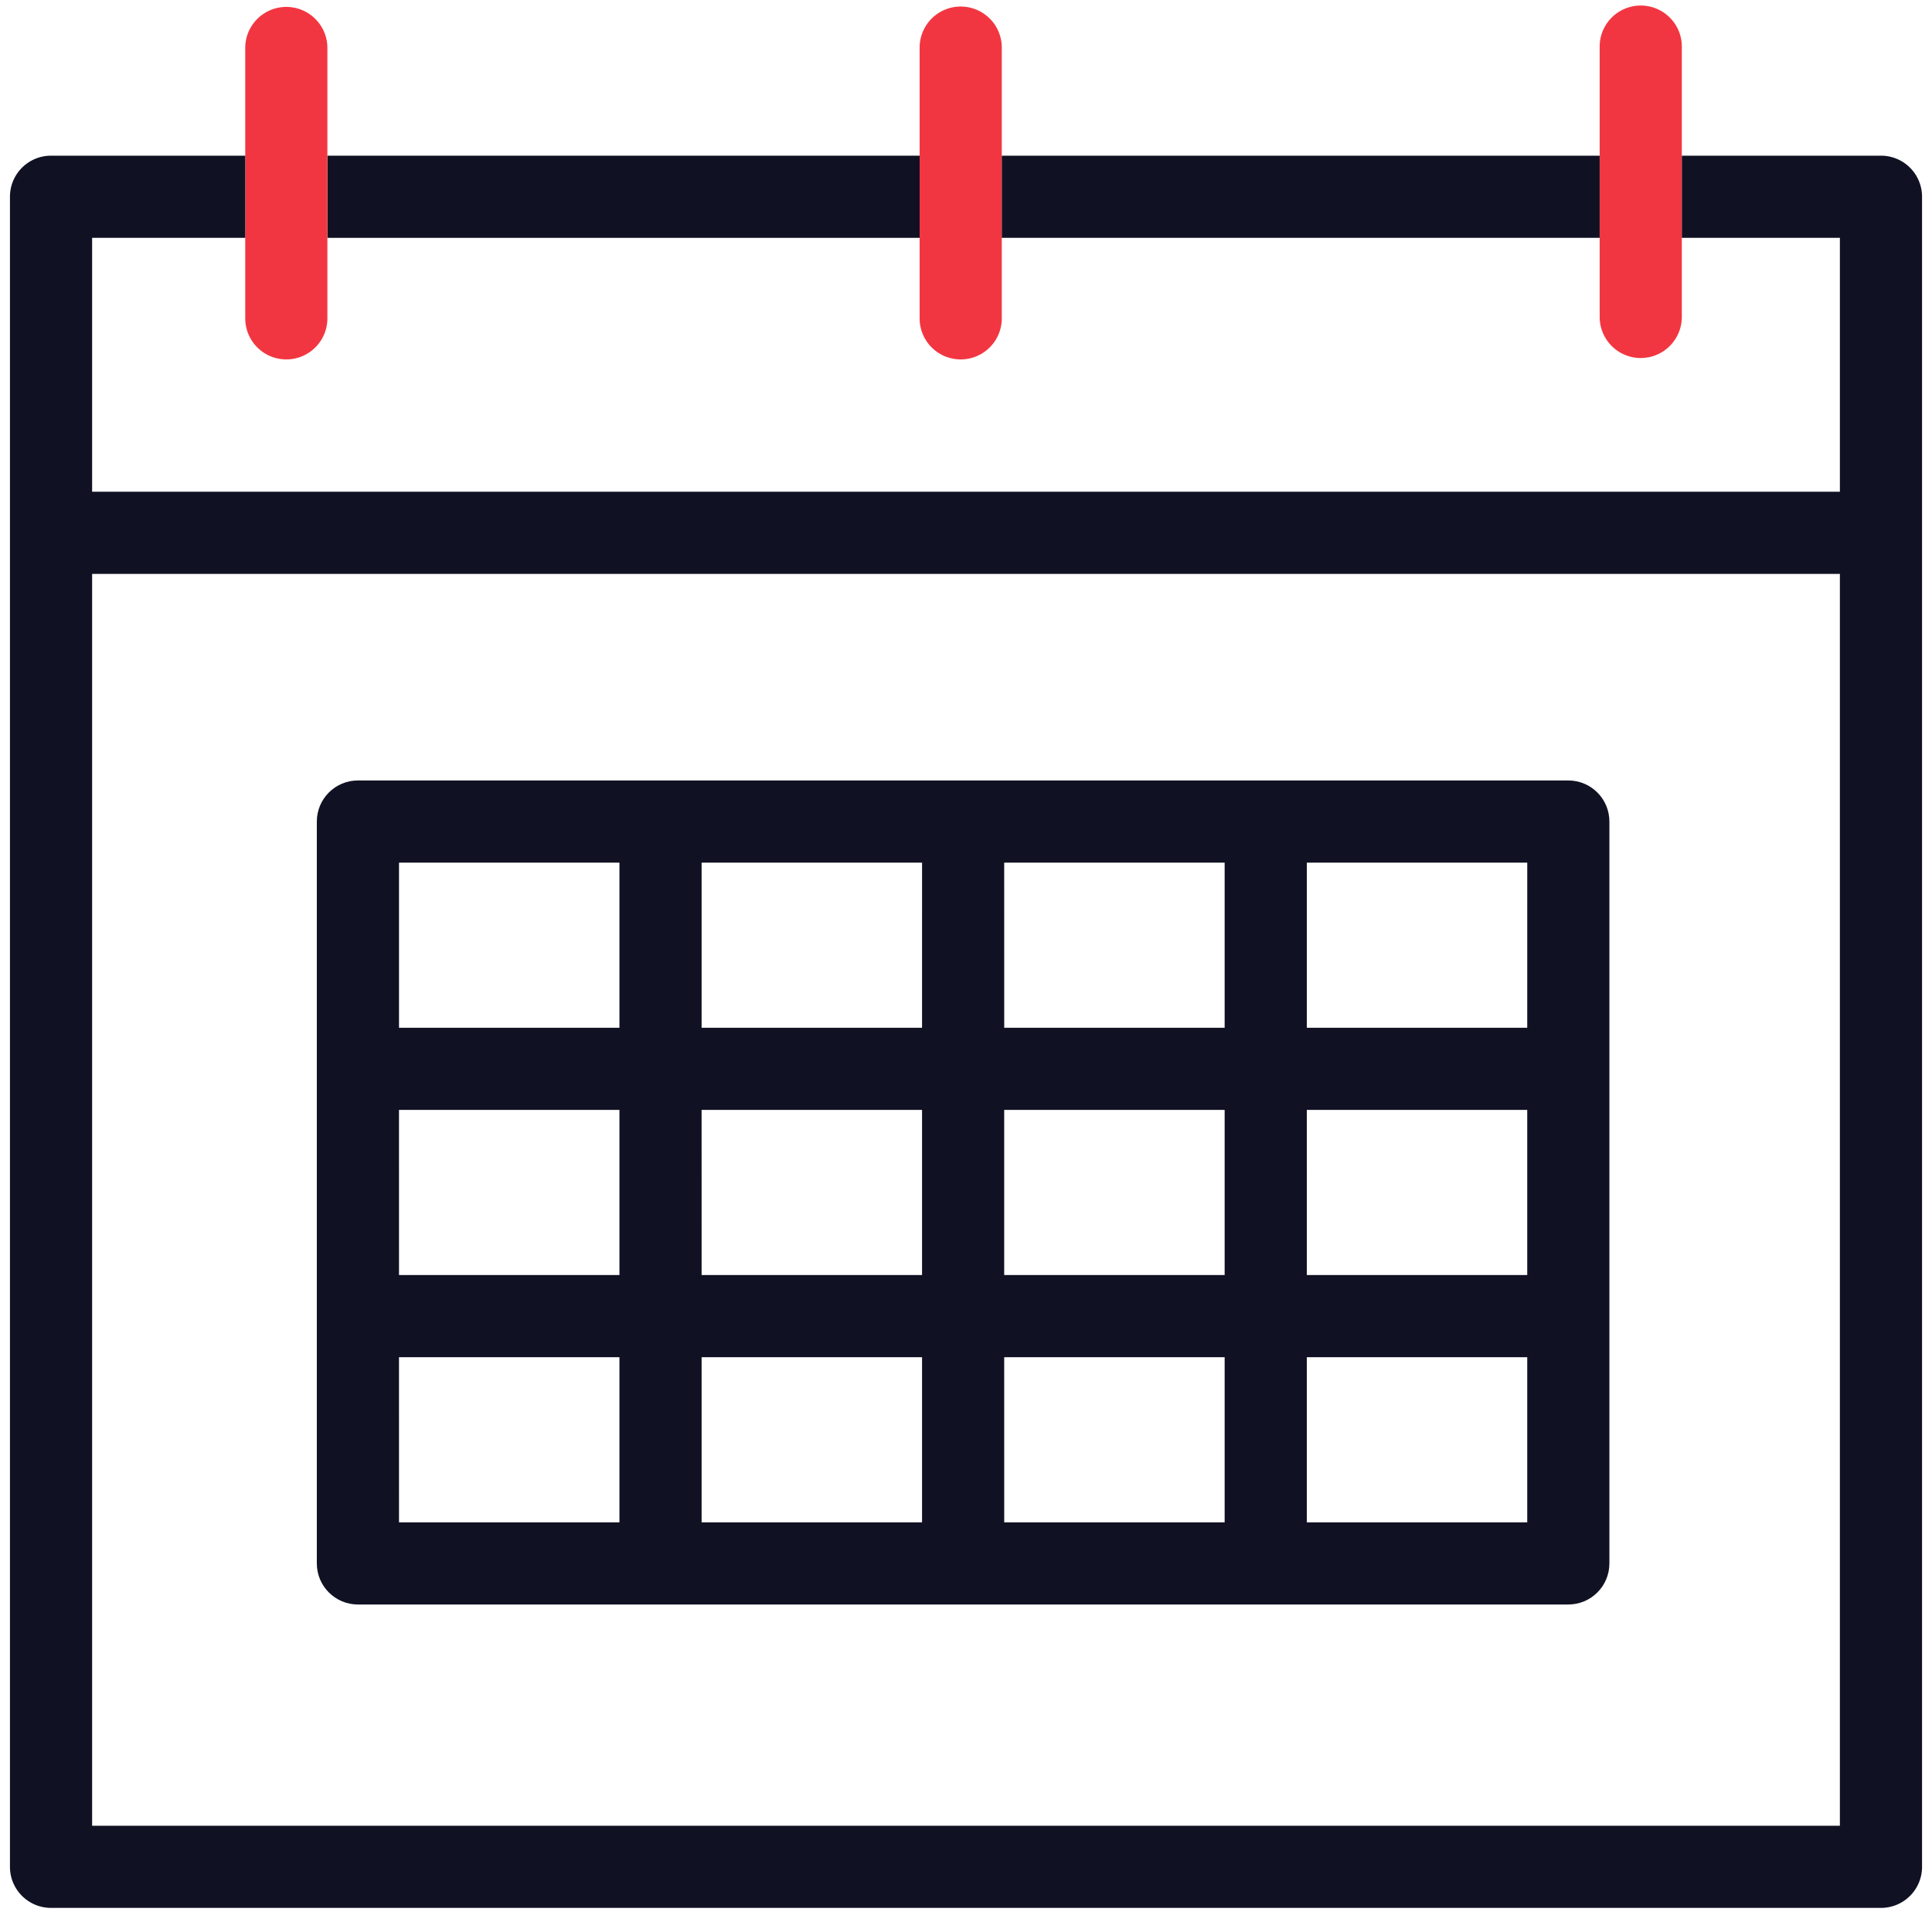 <svg xmlns="http://www.w3.org/2000/svg" width="97" height="96" fill="none" viewBox="0 0 97 96"><g clip-path="url(#a)"><path fill="#101223" d="M46.172 7.816H16.438v4.125h29.734z"/><path fill="#f23641" d="M14.375 18.044a2.06 2.06 0 0 1-2.062-2.063V2.346a2.063 2.063 0 0 1 4.124 0v13.635c0 1.14-.923 2.063-2.062 2.063m33.859 0a2.06 2.06 0 0 1-2.062-2.063V2.346a2.063 2.063 0 0 1 4.125 0v13.635c0 1.14-.924 2.063-2.063 2.063m34.143-.069a2.063 2.063 0 0 1-2.062-2.063V2.277a2.063 2.063 0 0 1 4.124 0v13.635a2.063 2.063 0 0 1-2.062 2.062"/><path fill="#101223" d="M94.438 7.816H84.44v4.125h7.935v12.746H4.625V11.941h7.688V7.816h-9.75C1.423 7.816.5 8.739.5 9.878v83.845c0 1.139.923 2.062 2.063 2.062h91.875a2.06 2.06 0 0 0 2.062-2.062V9.878a2.06 2.06 0 0 0-2.062-2.062M92.375 91.66H4.625V28.812h87.75z"/><path fill="#101223" d="M80.314 7.816H50.297v4.125h30.017zm-1.572 31.367H17.97c-1.14 0-2.063.923-2.063 2.063V78.49c0 1.14.924 2.063 2.063 2.063h60.77c1.14 0 2.063-.924 2.063-2.063V41.246c0-1.14-.923-2.063-2.062-2.063m-58.709 16.54H31.1v8.29H20.033zm15.193 0h11.068v8.29H35.226zm11.068-4.125H35.226v-8.29h11.068zm4.125-8.29h11.068v8.29H50.419zm-4.125 24.83v8.29H35.226v-8.29zm4.125 0h11.068v8.29H50.419zm0-4.125v-8.29h11.068v8.29zm15.193-8.29h11.067v8.29H65.612zm11.067-4.125H65.612v-8.29h11.067zM31.1 43.308v8.29H20.033v-8.29zm-11.068 24.83H31.1v8.29H20.033zm45.579 8.29v-8.29h11.067v8.29z"/></g><defs><clipPath id="a"><path fill="#fff" d="M.5 0h96v96H.5z"/></clipPath></defs></svg>